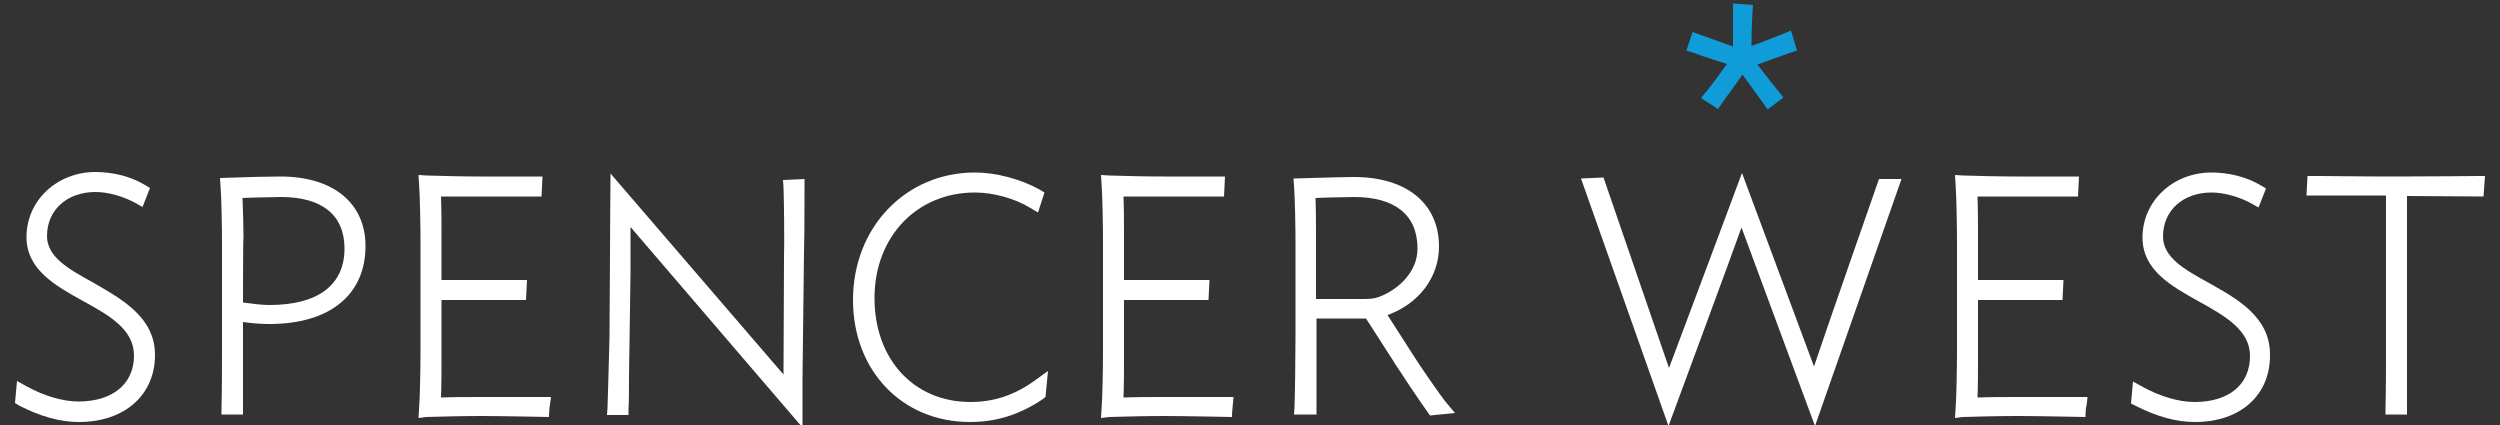 <?xml version="1.0" encoding="UTF-8"?> <svg xmlns="http://www.w3.org/2000/svg" xmlns:xlink="http://www.w3.org/1999/xlink" version="1.1" id="Layer_1" x="0px" y="0px" viewBox="0 0 500 85" style="enable-background:new 0 0 500 85;" xml:space="preserve"><rect x="0" y="0" width="500" height="85" fill="#333333" stroke="none"/> <style type="text/css"> .st0{fill:#FFFFFF;} .st1{fill:#0F9CD8;} </style> <g> <path class="st0" d="M15.8,84.4c-3.8,0-7.7-1.1-12-3.3L3,80.6l0.4-4.4l1.8,1c3.6,2,7.4,3.1,10.5,3.1c6.8,0,11.1-3.5,11.1-9.2 c0-5.2-4.9-8-10.2-10.9c-5.6-3.1-11.3-6.3-11.3-12.8c0-7.3,6.1-13,13.8-13c3.5,0,7.1,0.9,9.9,2.6l1,0.6l-1.5,3.8l-1.4-0.8 c-2.4-1.3-5.4-2.2-8-2.2c-5.7,0-9.7,3.6-9.7,8.8c0,4.2,4.3,6.6,9.2,9.3C24.5,59.9,31,63.5,31,71C31,79,24.9,84.4,15.8,84.4"></path> <path class="st0" d="M48.6,60.5c2.2,0.3,3.8,0.5,5.3,0.5c9.7,0,15-4,15-11.3c0-6.7-4.5-10.3-12.7-10.3c-1.4,0-3.2,0.1-5,0.1 c-1,0-1.9,0.1-2.7,0.1c0.1,2.5,0.2,5.9,0.2,7.9C48.6,47.4,48.6,60.5,48.6,60.5z M48.6,82.9h-4.3l0-1.4c0.1-3.5,0.1-8.6,0.1-11.5 V48.8c0-3.3-0.1-9.1-0.3-11.7L44,35.6l3.2-0.1c2.6-0.1,6.6-0.2,8.9-0.2c10.5,0,17,5.3,17,13.9c0,9.8-7.2,15.6-19.2,15.6 c-1.5,0-3.2-0.1-5.3-0.4L48.6,82.9L48.6,82.9z"></path> <path class="st0" d="M126.1,45.4c0,2.9,0,6.7,0,9.3l-0.2,13.9c0,1.7-0.1,4.3-0.1,6.7c0,2.6,0,5-0.1,6.4l0,1.3h-4.3l0.1-1.4 c0.1-2.8,0.3-10.2,0.4-14.3l0.1-16.7c0-3.5,0.1-15.9,0.1-15.9l34.6,40.2c0-0.2,0.1-23.1,0.1-23.1c0.1-4,0-11.6-0.1-14.4l-0.1-1.4 l4.3-0.2v1.5c0,2.6,0,9.7-0.1,13.2l-0.3,25.2c0,1.9,0,9.8,0,9.8L126.1,45.4z"></path> <path class="st0" d="M194,84.4c-13.6,0-23.4-10.3-23.4-24.4c0-14.5,10.5-25.5,24.4-25.5c4.2,0,9.1,1.3,12.9,3.4l1,0.6l-1.3,4 l-1.5-0.9c-3.1-1.9-7.4-3.1-11.1-3.1c-11.7,0-20.1,8.9-20.1,21.1c0,12.3,7.9,20.8,19.2,20.8c4.7,0,8.9-1.4,13-4.4l2.5-1.8l-0.5,5.2 l-0.5,0.4C204,82.9,199.3,84.4,194,84.4"></path> <path class="st0" d="M263.2,59.8h9.7c1.8,0,2.4-0.2,3.6-0.7c3.2-1.4,7-4.7,7-9.4c0-6.7-4.5-10.3-12.7-10.3c-1.4,0-3.2,0.1-5,0.1 c-1,0-1.9,0.1-2.7,0.1c0.1,2.5,0.1,5.9,0.1,7.9L263.2,59.8L263.2,59.8z M286,83.1c0,0-3-4.2-6.1-9c-0.5-0.8-1-1.4-1.1-1.7l-5.6-8.7 h-9.9v19.2h-4.5l0.1-1.4c0.1-2.8,0.2-10.2,0.2-14.3V48.8c0-3.3-0.1-9.1-0.3-11.7l-0.1-1.4c0,0,9.9-0.3,12.1-0.3 c10.5,0,17,5.3,17,13.9c0,6.2-4.1,11.5-10.3,13.7l5,7.8c1.1,1.8,5.9,8.8,6.9,9.9l1.6,1.9L286,83.1z"></path> <path class="st0" d="M83.7,83.6l0.1-1.6c0.2-2.5,0.3-8.6,0.3-11.9V48.5c0-3.2-0.1-9.3-0.3-11.9l-0.1-1.6l1.6,0.1 c3.5,0.1,7.2,0.2,10.9,0.2c2,0,3.9,0,5.8,0c1.8,0,3.4,0,5.1,0h1.4l-0.2,4H96.2c-2.8,0-5.5,0-8,0c0.1,2.4,0.1,5.9,0.1,8V56h17.1 l-0.2,4H88.3v11.5c0,2.1,0,5.6-0.1,8c2.6-0.1,5.4-0.1,8.2-0.1h13.8c0,0-0.2,1.4-0.3,2.2c-0.1,0.8-0.1,1.8-0.1,1.8 s-9.4-0.2-13.4-0.2c-3.8,0-7.8,0.1-11.2,0.2L83.7,83.6z"></path> <path class="st0" d="M220.2,83.6l0.1-1.6c0.2-2.5,0.3-8.6,0.3-11.9V48.5c0-3.2-0.1-9.3-0.3-11.9l-0.1-1.6l1.6,0.1 c3.5,0.1,7.2,0.2,10.9,0.2c2,0,3.9,0,5.8,0c1.8,0,3.4,0,5.1,0h1.4l-0.2,4h-12.1c-2.8,0-5.5,0-8,0c0.1,2.4,0.1,5.9,0.1,8V56h17.1 l-0.2,4h-16.9v11.5c0,2.1,0,5.6-0.1,8c2.6-0.1,5.4-0.1,8.2-0.1h13.8c0,0-0.1,1.4-0.2,2.2c-0.1,0.8-0.1,1.8-0.1,1.8 s-9.4-0.2-13.4-0.2c-3.8,0-7.8,0.1-11.2,0.2L220.2,83.6z"></path> <path class="st1" d="M338.5,6.4l2.8,1c1.7,0.6,3.6,1.3,5.3,1.9c0-2.1,0-4.5,0-6.5l0-2.1l4,0.3l-0.1,1.3c-0.1,2-0.2,4.6-0.2,6.9 c0.5-0.2,0.9-0.4,1.4-0.5c1.8-0.7,3.6-1.4,5.1-2l1.4-0.6l1.2,4l-1.2,0.4c-2.6,0.9-4.8,1.7-6.7,2.4c0.8,1.1,1.8,2.3,2.7,3.5l2.5,3.1 l-3.2,2.4l-0.8-1.2c-1.2-1.7-2.8-3.8-4-5.5l-0.2-0.3c-1.2,1.7-2.6,3.7-3.8,5.3l-1.1,1.6l-3.4-2.2l0.9-1.1c1.4-1.7,3-3.9,4.3-5.7 c-1-0.3-2.1-0.7-3.1-1c-1.2-0.4-2.5-0.8-3.5-1.2l-1.5-0.5L338.5,6.4z"></path> <path class="st0" d="M363,85.2l-14.7-39.7c-1.1,3.2-14.6,39.7-14.6,39.7l-17.5-49.5l4.5-0.2l13.1,38.1c2.2-5.8,14.6-39,14.6-39 l14.4,38.7c1.8-5.5,13-37.5,13-37.5h4.5L363,85.2z"></path> <path class="st0" d="M497,35.2l-1.4,0c-1.7,0-7.8,0.1-16,0.1s-13.5-0.1-15.5-0.1c-0.9,0-1.8,0-2.6,0l-0.2,3.9c0.9,0,1.9,0,2.8,0 h13.1c0,3.3,0,7.2,0,9.7v21.2c0,2.8,0,7.9-0.1,11.5l0,1.4h4.3V39.2l15.3,0.1L497,35.2z"></path> <path class="st0" d="M391,83.6l0.1-1.6c0.2-2.5,0.3-8.6,0.3-11.9V48.5c0-3.2-0.1-9.3-0.3-11.9l-0.1-1.6l1.6,0.1 c3.5,0.1,7.2,0.2,10.9,0.2c2,0,3.9,0,5.8,0c1.8,0,3.5,0,5.1,0h1.4l-0.2,4h-12.1c-2.8,0-5.5,0-8,0c0.1,2.4,0.1,5.9,0.1,8V56h17.1 l-0.2,4h-16.9v11.5c0,2.1,0,5.6-0.1,8c2.6-0.1,5.5-0.1,8.2-0.1h13.8c0,0-0.1,1.4-0.3,2.2c-0.1,0.8-0.1,1.8-0.1,1.8 s-9.5-0.2-13.4-0.2c-3.9,0-7.8,0.1-11.2,0.2L391,83.6z"></path> <path class="st0" d="M439,84.4c-3.8,0-7.7-1.1-12-3.3l-0.8-0.4l0.4-4.4l1.8,1c3.6,2,7.4,3.1,10.5,3.1c6.9,0,11.1-3.5,11.1-9.2 c0-5.2-5-8-10.2-10.9c-5.6-3.1-11.3-6.3-11.3-12.8c0-7.3,6.1-13,13.8-13c3.5,0,7.1,0.9,9.9,2.6l1,0.6l-1.5,3.8l-1.4-0.8 c-2.4-1.3-5.4-2.2-8-2.2c-5.7,0-9.7,3.6-9.7,8.8c0,4.2,4.3,6.6,9.2,9.3c5.7,3.2,12.2,6.8,12.2,14.3C454.1,79,448.1,84.4,439,84.4"></path> </g> </svg> 